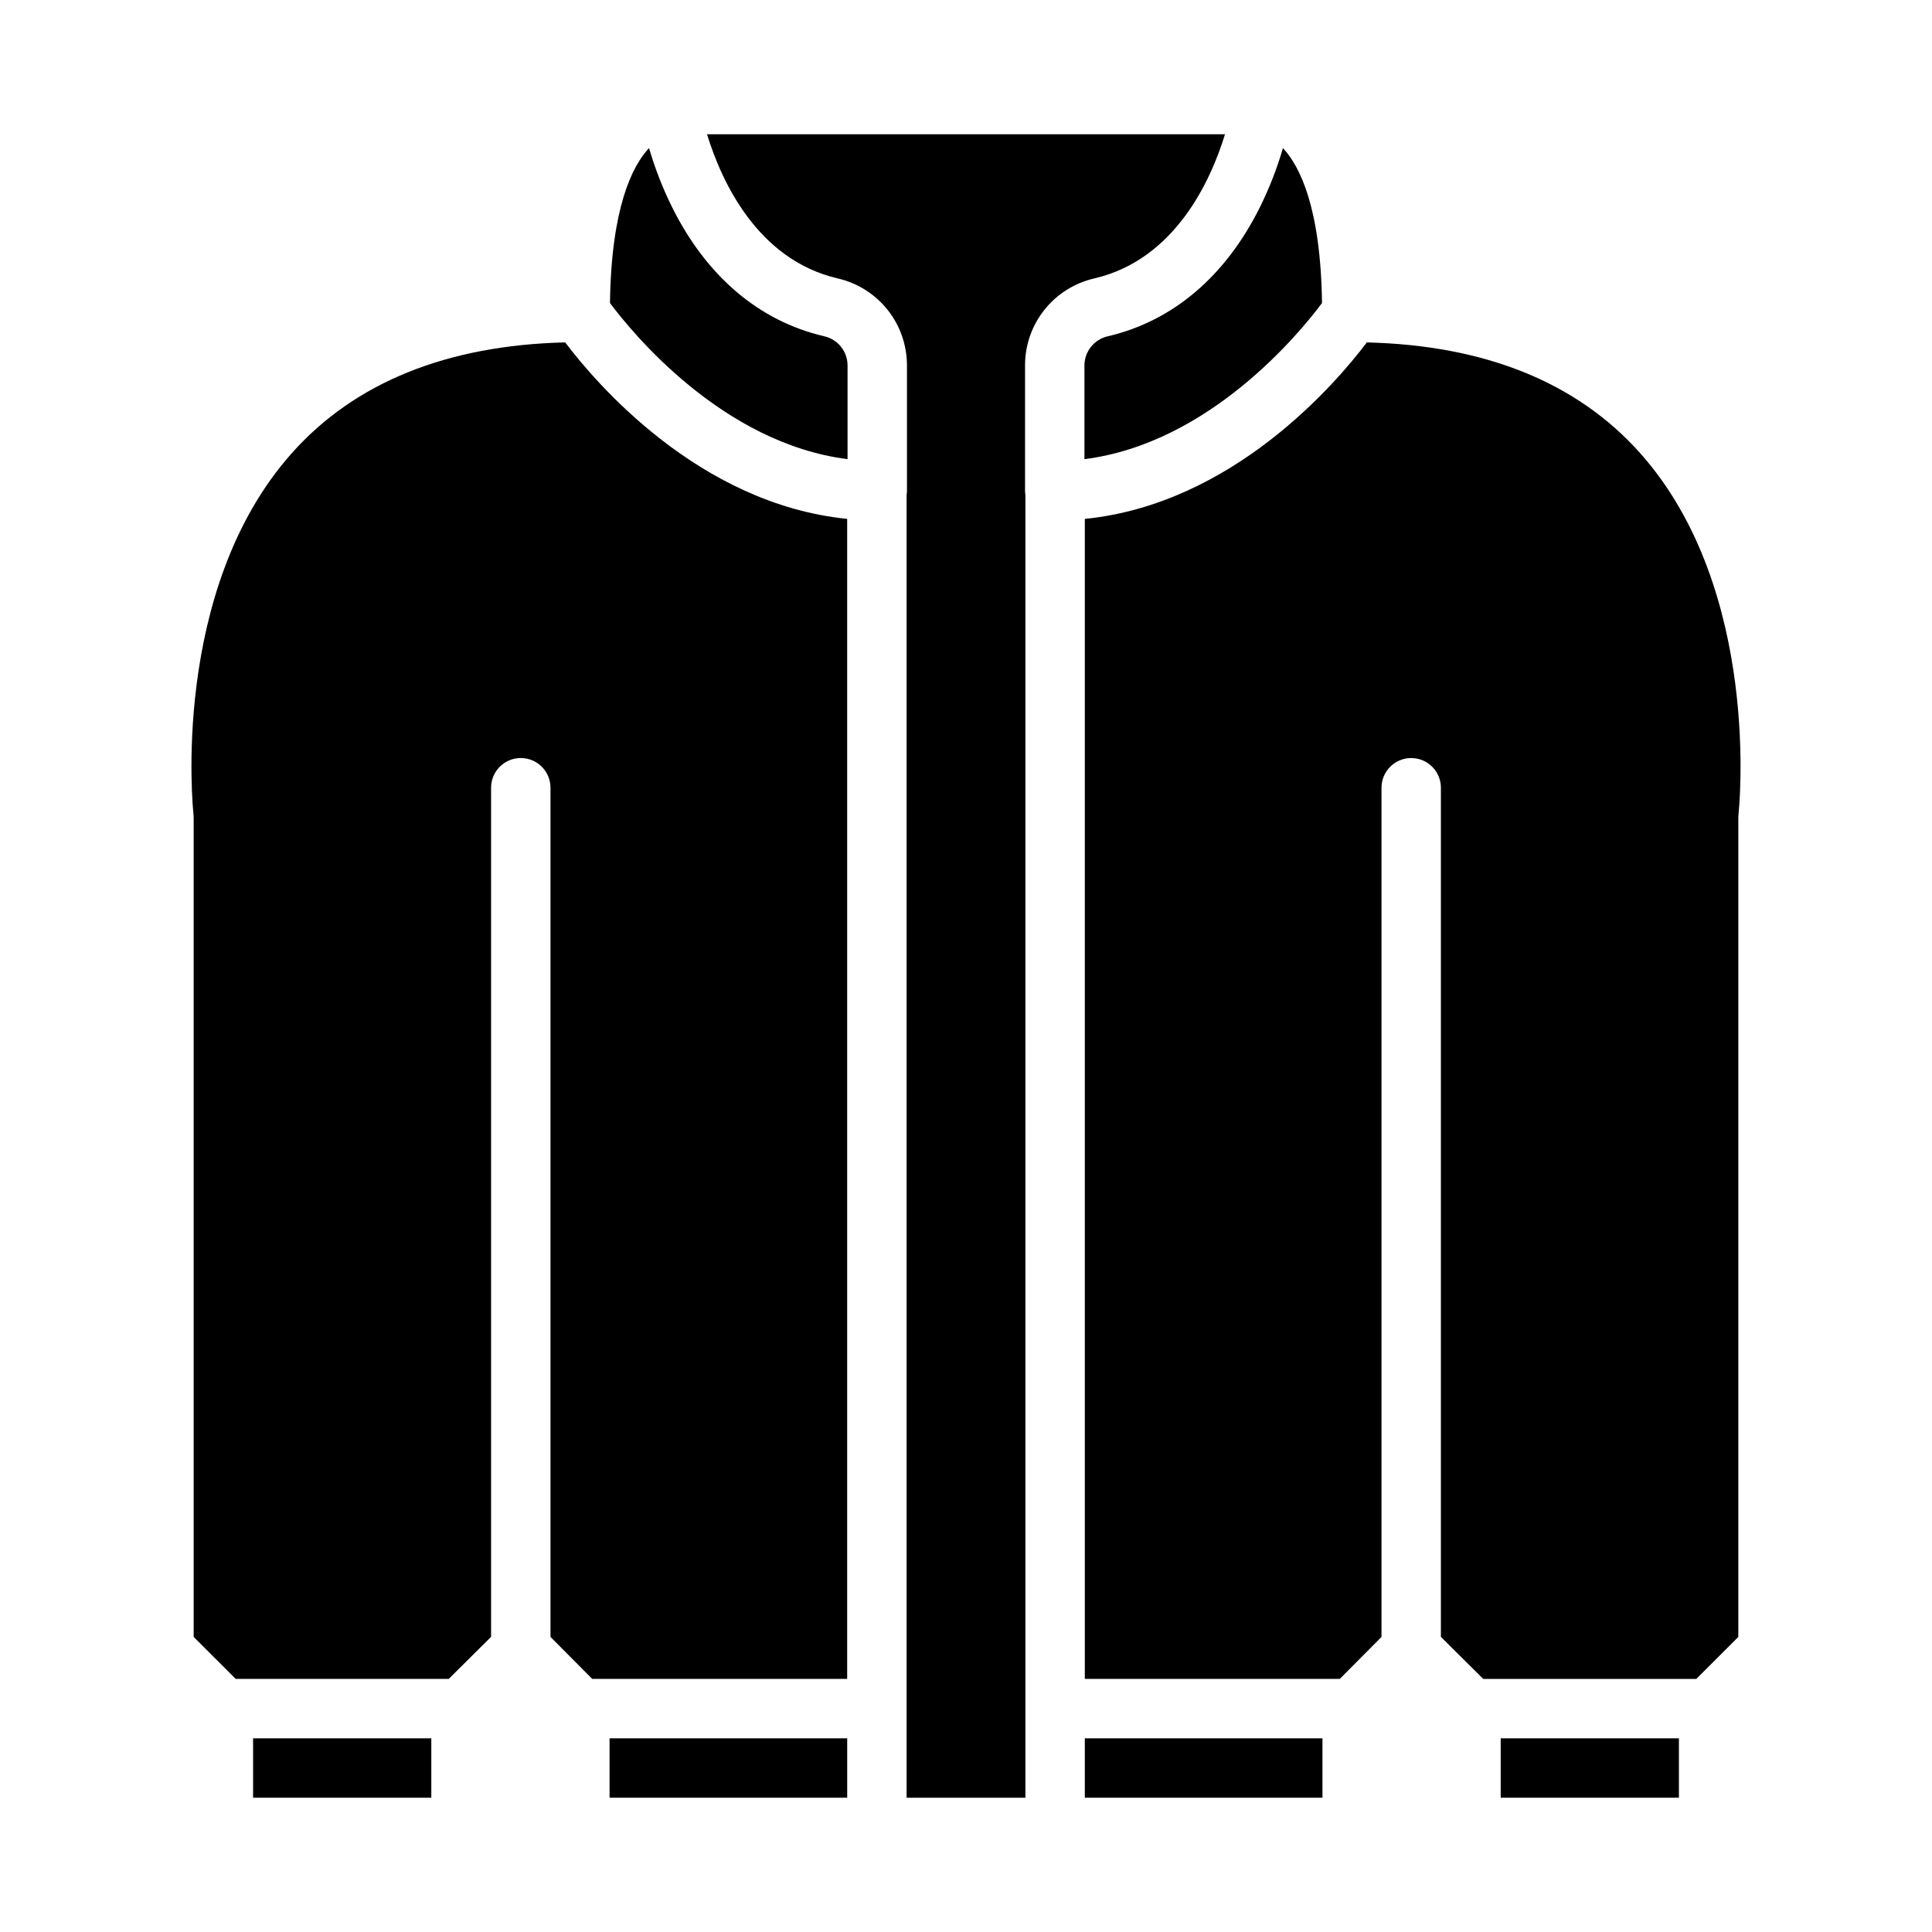 <?xml version="1.0" encoding="UTF-8"?>
<!-- Uploaded to: ICON Repo, www.svgrepo.com, Generator: ICON Repo Mixer Tools -->
<svg fill="#000000" width="800px" height="800px" version="1.1" viewBox="144 144 512 512" xmlns="http://www.w3.org/2000/svg">
 <g>
  <path d="m365.97 217.78c5.223 1.188 9.883 4.113 13.223 8.297 3.34 4.184 5.16 9.379 5.16 14.73v33.242c0 0.395-0.035 0.789-0.098 1.18v345.19h31.488v-345.19c-0.062-0.391-0.094-0.785-0.098-1.18v-33.246c0-5.352 1.82-10.547 5.16-14.73 3.34-4.184 8.004-7.106 13.223-8.293 21.406-5.008 30.852-25.953 34.609-38.195h-137.27c3.758 12.242 13.199 33.188 34.605 38.195z"/>
  <path d="m195.27 359.73c0.035 0.301 0.051 0.605 0.051 0.906v217.16l11.133 11.129h56.469l11.219-11.145v-225.02c0-4.348 3.523-7.871 7.871-7.871s7.871 3.523 7.871 7.871v225.04l11.051 11.117h67.574v-307.41c-39.215-3.938-66.5-35.879-74.734-46.77-31.379 0.766-55.73 10.617-72.414 29.324-32.465 36.398-26.156 95.078-26.09 95.664z"/>
  <path d="m437.62 233.11c-3.617 0.797-6.203 3.988-6.231 7.691v24.879c33.211-4.191 57.18-33.625 62.957-41.371-0.344-25.227-5.867-36.258-10.348-41.062-1.574 5.383-3.613 10.621-6.098 15.652-9.141 18.348-23.066 30.176-40.281 34.211z"/>
  <path d="m368.61 265.68v-24.883c-0.027-3.703-2.609-6.894-6.227-7.691-17.215-4.027-31.145-15.859-40.277-34.211l-0.004-0.004c-2.484-5.027-4.523-10.266-6.102-15.652-4.481 4.805-10.004 15.836-10.348 41.062 5.769 7.734 29.738 37.18 62.957 41.379z"/>
  <path d="m431.49 281.51v307.41h67.574l11.047-11.117v-225.04c0-4.348 3.523-7.871 7.871-7.871 4.348 0 7.871 3.523 7.871 7.871v225.02l11.219 11.145h56.469l11.133-11.129v-217.16c0-0.305 0.016-0.609 0.051-0.914 0.066-0.582 6.375-59.258-26.086-95.66-16.684-18.707-41.031-28.559-72.414-29.324-8.234 10.895-35.52 42.832-74.734 46.773z"/>
  <path d="m211.07 604.67h47.23v15.742h-47.23z"/>
  <path d="m305.54 604.67h62.977v15.742h-62.977z"/>
  <path d="m541.7 604.67h47.23v15.742h-47.23z"/>
  <path d="m431.49 604.67h62.977v15.742h-62.977z"/>
 </g>
</svg>